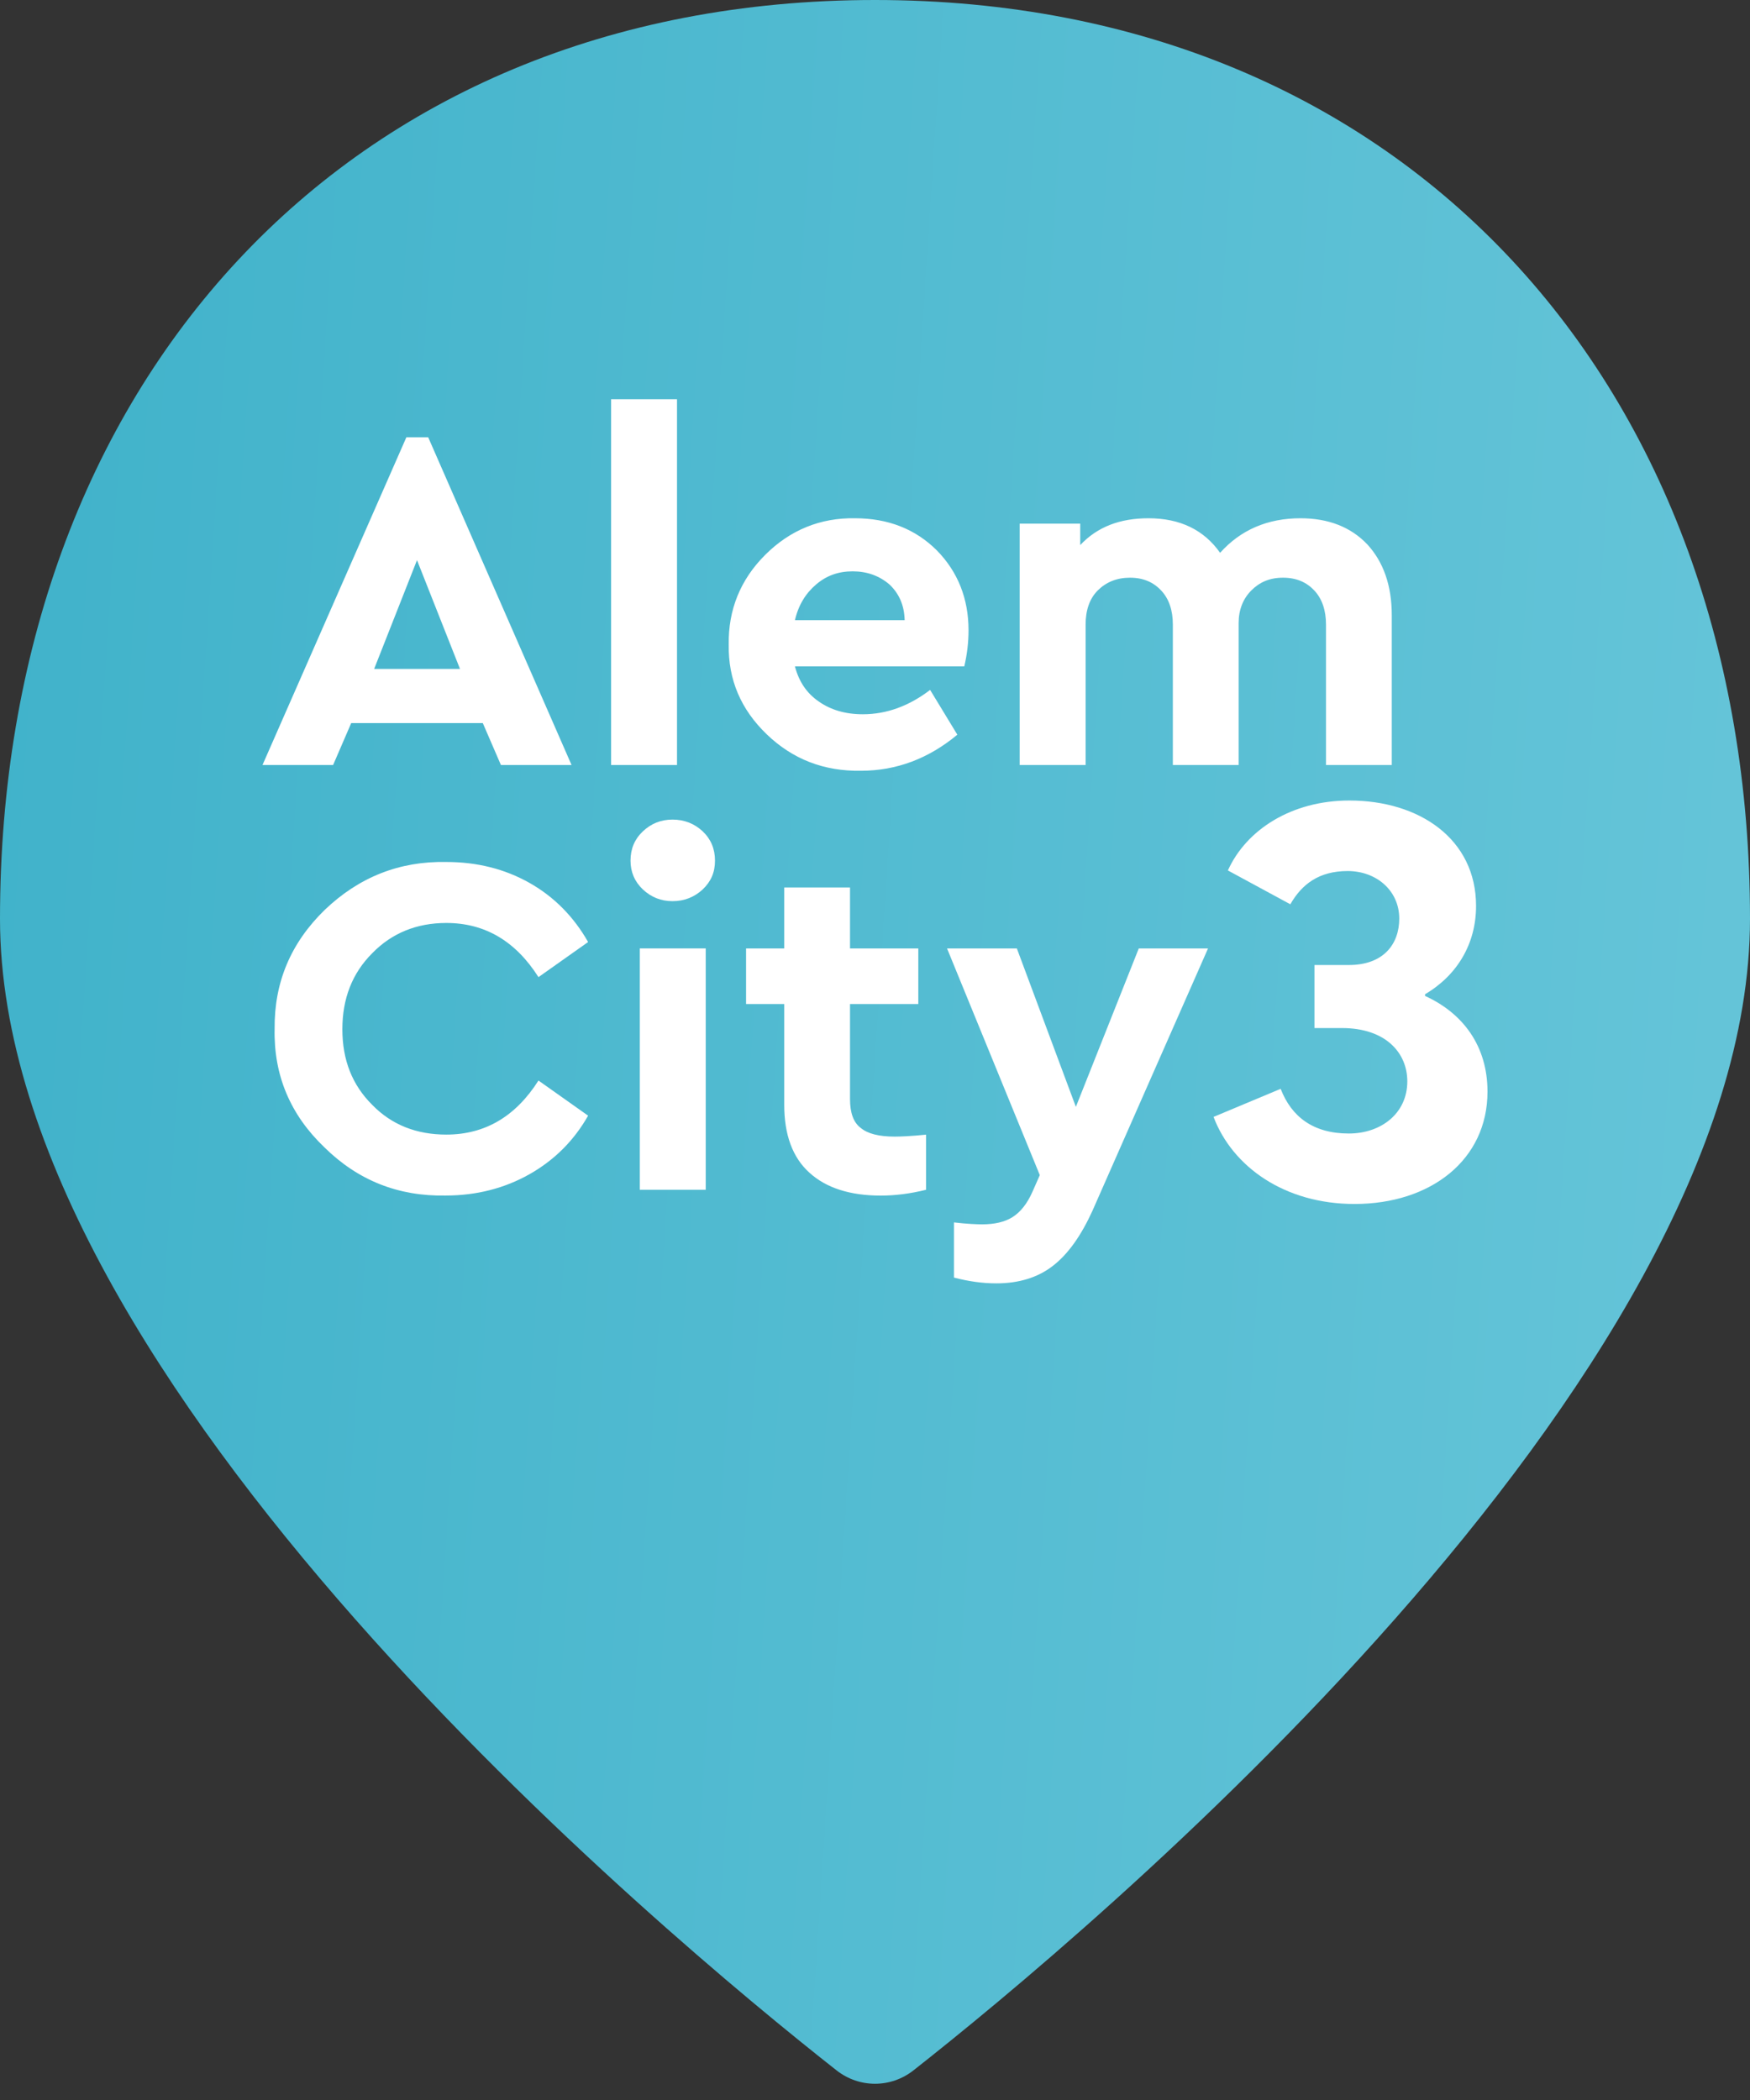 <?xml version="1.0" encoding="UTF-8"?> <svg xmlns="http://www.w3.org/2000/svg" width="80" height="96" viewBox="0 0 80 96" fill="none"><rect x="0" y="0" width="80" height="96" fill="#333333" stroke="none"/> <path d="M80 42C80 63.225 49.485 88.568 41.76 94.644C40.721 95.462 39.279 95.462 38.24 94.644C30.515 88.568 0 63.225 0 42C0 17.7 15.7 0 40 0C64.3 0 80 17.7 80 42Z" fill="url(#paint0_linear_609_433)"></path> <path d="M22.899 34.971L22.071 33.056H16.055L15.228 34.971H12L18.577 19.99H19.575L26.128 34.971H22.899ZM21.028 30.579L19.063 25.607L17.104 30.579H21.027H21.028ZM27.935 34.971V18.25H30.949V34.971H27.935ZM44.081 30.465H36.34C36.523 31.16 36.877 31.691 37.433 32.071C37.971 32.449 38.639 32.652 39.443 32.652C40.536 32.652 41.561 32.272 42.52 31.539L43.764 33.586C42.45 34.679 40.978 35.235 39.354 35.235C37.66 35.262 36.232 34.705 35.05 33.568C33.867 32.429 33.288 31.071 33.313 29.467C33.288 27.881 33.844 26.498 34.981 25.365C36.119 24.228 37.502 23.665 39.083 23.692C40.599 23.692 41.85 24.185 42.83 25.164C43.789 26.143 44.276 27.369 44.276 28.817C44.276 29.353 44.212 29.909 44.081 30.466V30.465ZM36.34 28.349H41.356C41.338 27.679 41.11 27.148 40.668 26.725C40.2 26.321 39.638 26.118 38.976 26.118C38.313 26.118 37.768 26.321 37.301 26.725C36.834 27.123 36.499 27.659 36.341 28.349H36.34ZM63.624 28.128V34.971H60.617V28.551C60.617 27.905 60.439 27.369 60.079 26.991C59.724 26.611 59.257 26.409 58.651 26.409C58.044 26.409 57.583 26.611 57.204 26.991C56.824 27.369 56.623 27.881 56.623 28.481V34.971H53.616V28.551C53.616 27.905 53.44 27.369 53.078 26.991C52.724 26.611 52.257 26.409 51.656 26.409C51.055 26.409 50.564 26.611 50.184 26.991C49.804 27.369 49.628 27.905 49.628 28.551V34.971H46.614V23.938H49.382V24.918C50.158 24.09 51.188 23.692 52.503 23.692C53.951 23.692 55.043 24.228 55.776 25.272C56.71 24.228 57.937 23.692 59.453 23.692C60.722 23.692 61.752 24.09 62.511 24.892C63.244 25.695 63.624 26.768 63.624 28.128Z" fill="white"></path> <path d="M12.554 47.032C12.534 44.916 13.287 43.109 14.848 41.592C16.408 40.1 18.26 39.361 20.402 39.405C21.805 39.405 23.076 39.722 24.213 40.365C25.35 41.009 26.24 41.927 26.885 43.064L24.616 44.669C23.568 43.02 22.164 42.193 20.402 42.193C19.044 42.193 17.906 42.66 17.016 43.576C16.1 44.492 15.651 45.649 15.651 47.052C15.651 48.455 16.1 49.599 17.016 50.508C17.907 51.424 19.044 51.867 20.402 51.867C22.165 51.867 23.568 51.045 24.616 49.396L26.885 51.002C26.24 52.137 25.35 53.029 24.213 53.674C23.076 54.318 21.787 54.653 20.377 54.653C18.217 54.697 16.365 53.965 14.828 52.448C13.268 50.958 12.509 49.15 12.554 47.033M29.247 54.389V43.356H32.262V54.389H29.247ZM28.824 39.344C28.824 38.807 29.008 38.365 29.387 38.005C29.765 37.65 30.207 37.467 30.745 37.467C31.282 37.467 31.744 37.65 32.124 38.005C32.502 38.365 32.685 38.807 32.685 39.344C32.685 39.882 32.502 40.298 32.124 40.659C31.744 41.012 31.277 41.196 30.745 41.196C30.213 41.196 29.765 41.013 29.387 40.659C29.008 40.298 28.824 39.857 28.824 39.344ZM42.334 51.868V54.39C41.619 54.567 40.93 54.656 40.261 54.656C38.858 54.656 37.765 54.303 37.007 53.613C36.23 52.918 35.851 51.87 35.851 50.511V45.898H34.106V43.358H35.851V40.57H38.858V43.358H41.98V45.898H38.858V50.246C38.858 50.872 39.016 51.314 39.345 51.56C39.661 51.826 40.173 51.959 40.906 51.959C41.154 51.959 41.646 51.94 42.336 51.87L42.334 51.868ZM52.058 43.358H55.224L49.94 55.351C49.422 56.488 48.823 57.335 48.133 57.866C47.445 58.403 46.573 58.668 45.548 58.668C44.923 58.668 44.279 58.579 43.609 58.403V55.882C44.21 55.952 44.657 55.97 44.898 55.97C45.461 55.97 45.928 55.864 46.283 55.642C46.643 55.415 46.953 55.036 47.199 54.479L47.534 53.72L43.294 43.358H46.485L49.183 50.599L52.058 43.358Z" fill="white"></path> <path d="M55.479 51.058L58.544 49.775C59.042 51.058 60.037 51.818 61.662 51.818C63.13 51.818 64.334 50.901 64.334 49.434C64.334 48.124 63.338 46.997 61.347 46.997H60.089V44.115H61.661C63.259 44.115 63.966 43.146 63.966 41.993C63.966 40.71 62.917 39.819 61.607 39.819C60.297 39.819 59.511 40.421 58.987 41.339L56.132 39.792C56.971 37.932 59.041 36.595 61.686 36.595C64.883 36.595 67.477 38.35 67.477 41.416C67.477 43.146 66.612 44.587 65.145 45.451V45.529C66.874 46.316 68 47.809 68 49.904C68 53.023 65.406 55.039 61.921 55.039C58.724 55.039 56.34 53.337 55.476 51.057L55.479 51.058Z" fill="white"></path> <defs> <linearGradient id="paint0_linear_609_433" x1="0" y1="0" x2="85.924" y2="5.59" gradientUnits="userSpaceOnUse"> <stop stop-color="#40B2CA"></stop> <stop offset="1" stop-color="#66C5D9"></stop> </linearGradient> </defs> </svg> 